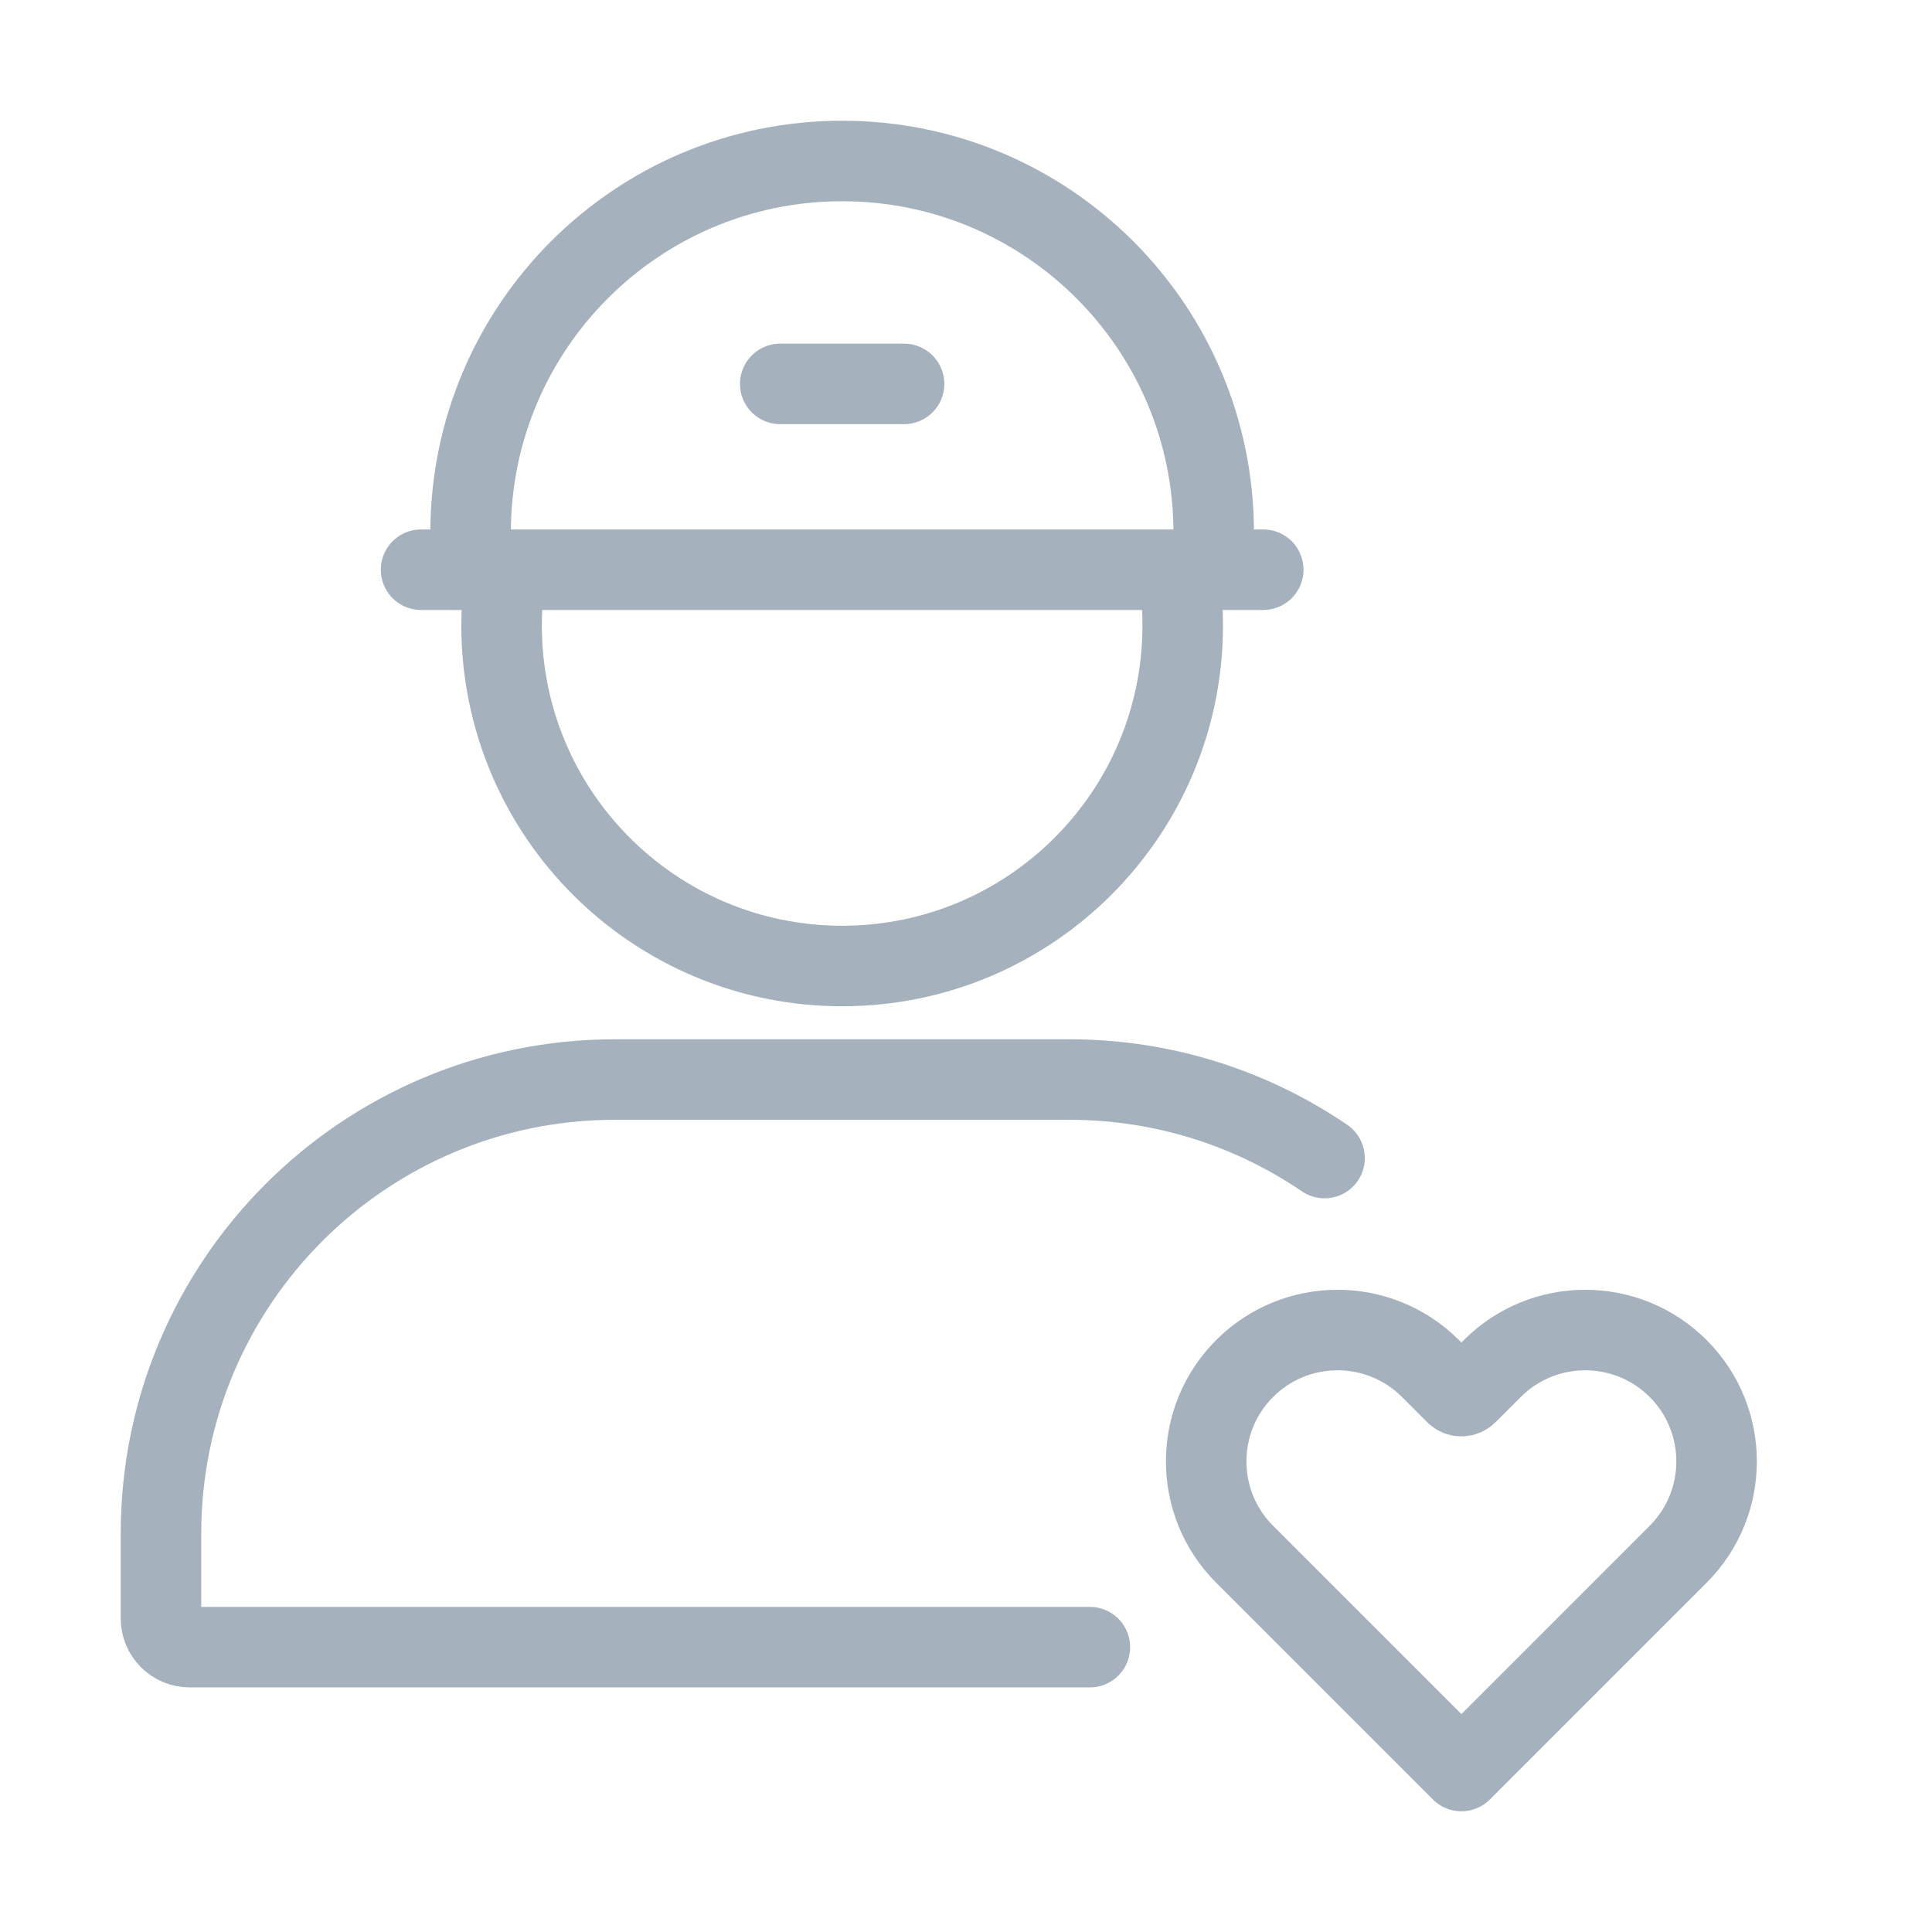 <svg width="34" height="34" viewBox="0 0 34 34" fill="none" xmlns="http://www.w3.org/2000/svg">
<path d="M19.18 28.987H3.338C3.059 28.987 2.833 28.761 2.833 28.483V26.989C2.833 22.576 6.411 18.998 10.825 18.998H18.816C20.482 18.998 22.029 19.508 23.31 20.38M8.882 10.19C8.846 10.457 8.827 10.729 8.827 11.006C8.827 14.317 11.511 17 14.821 17C18.131 17 20.814 14.317 20.814 11.006C20.814 10.729 20.796 10.457 20.759 10.19" stroke="#A5B2BD" stroke-width="1.417" stroke-linecap="round"/>
<path d="M7.41 10.026H22.231" stroke="#A5B2BD" stroke-width="1.417" stroke-linecap="round"/>
<path d="M13.731 6.756H15.91" stroke="#A5B2BD" stroke-width="1.417" stroke-linecap="round"/>
<path d="M29.532 27.353L25.718 31.167L21.904 27.353C21.001 26.45 21.001 24.986 21.904 24.083C22.806 23.181 24.27 23.181 25.173 24.083L25.618 24.528C25.673 24.583 25.763 24.583 25.818 24.528L26.263 24.083C27.165 23.181 28.629 23.181 29.532 24.083C30.435 24.986 30.435 26.45 29.532 27.353Z" stroke="#A5B2BD" stroke-width="1.417" stroke-linejoin="round"/>
<path d="M21.359 9.372C21.359 5.761 18.432 2.833 14.821 2.833C11.21 2.833 8.282 5.761 8.282 9.372" stroke="#A5B2BD" stroke-width="1.417"/>
</svg>
